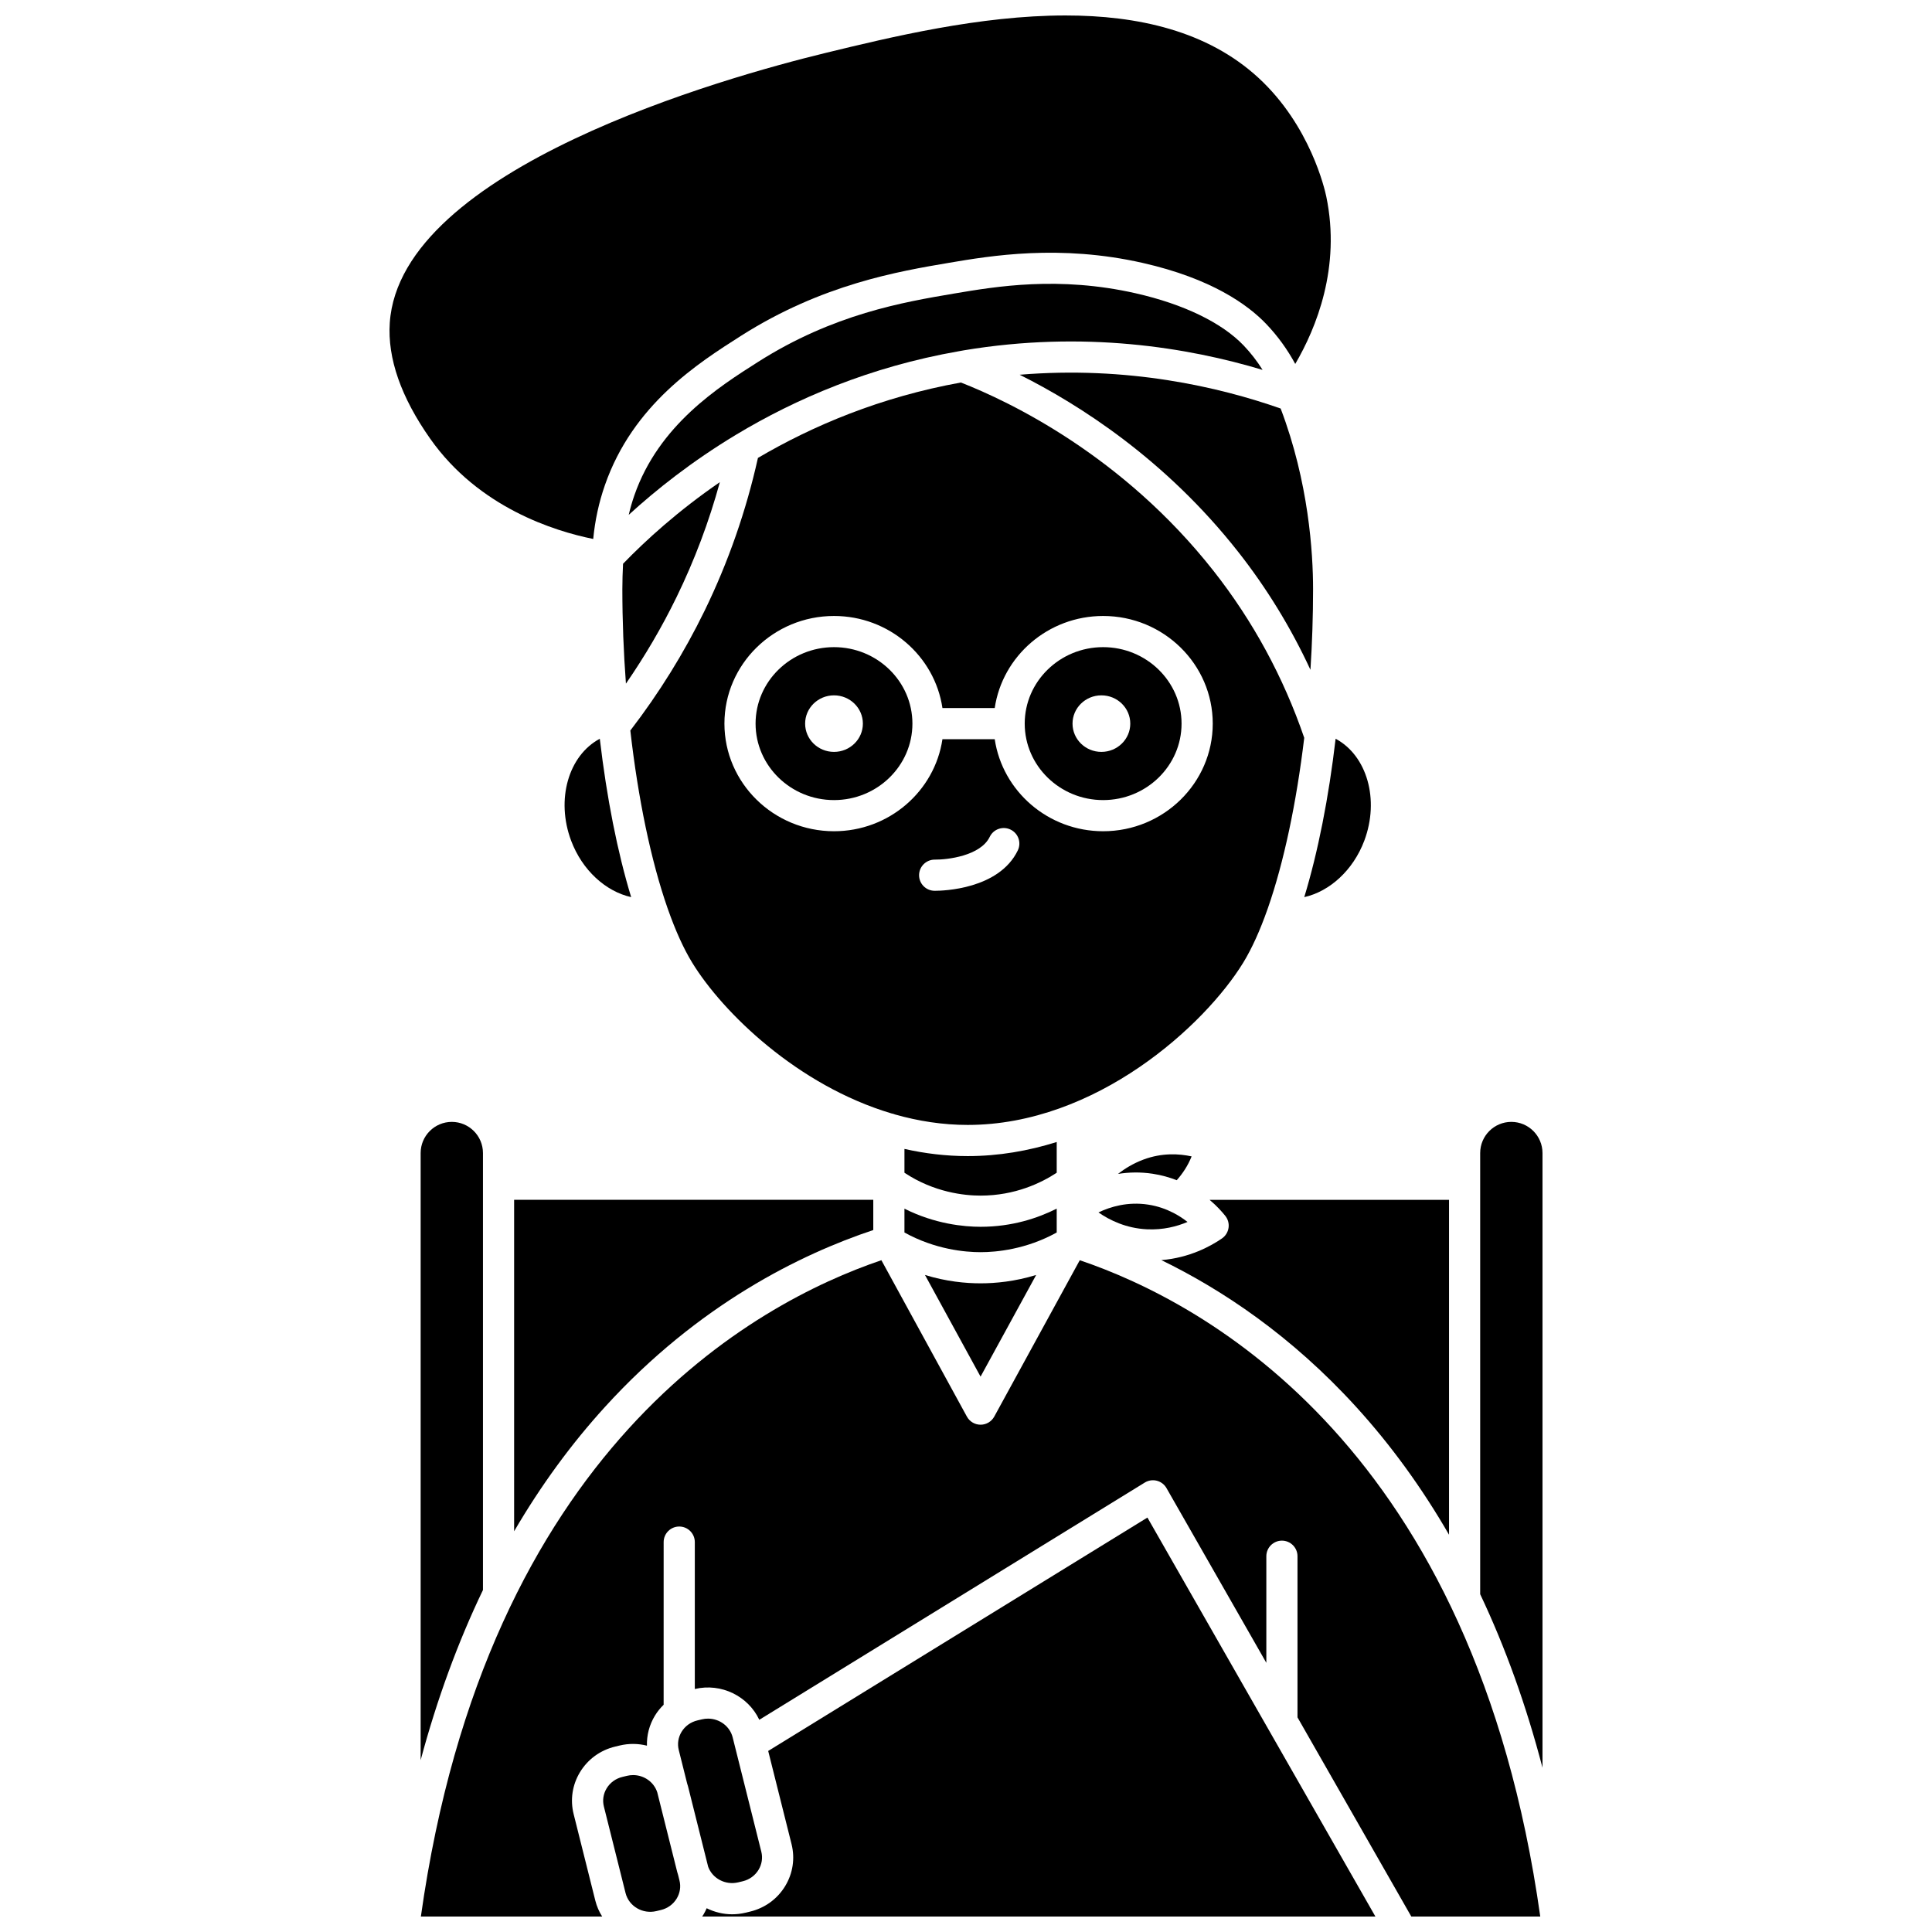 <?xml version="1.0" encoding="UTF-8"?>
<!-- Uploaded to: SVG Repo, www.svgrepo.com, Generator: SVG Repo Mixer Tools -->
<svg width="800px" height="800px" version="1.1" viewBox="144 144 512 512" xmlns="http://www.w3.org/2000/svg">
 <defs>
  <clipPath id="c">
   <path d="m330 546h179v105.9h-179z"/>
  </clipPath>
  <clipPath id="b">
   <path d="m255 477h298v174.9h-298z"/>
  </clipPath>
  <clipPath id="a">
   <path d="m247 148.09h250v138.91h-250z"/>
  </clipPath>
 </defs>
 <path d="m445.04 221.74c-20.438-4.641-37.105-1.82-48.137 0.043-13.508 2.285-32.012 5.418-52.039 18.145-10.453 6.644-26.254 16.688-32.75 35.34-0.59 1.691-1.082 3.418-1.492 5.168 7.269-6.648 16.723-14.16 28.32-21.156 0.047-0.031 0.094-0.055 0.137-0.082 15.73-9.469 35.402-17.977 58.973-22.109 0.074-0.02 0.148-0.027 0.223-0.039 0.391-0.066 0.773-0.145 1.168-0.211 31.82-5.312 59.422-0.754 79.16 5.188-1.465-2.328-3.137-4.496-5.023-6.473-5.769-6.039-15.902-10.945-28.539-13.812z"/>
 <path d="m473.46 399.13c2.305-3.762 4.461-8.555 6.43-14.145 0.035-0.117 0.078-0.227 0.121-0.34 4.211-12.07 7.551-27.828 9.625-45.113-5.519-16.102-13.605-30.992-24.051-44.258-24.07-30.578-54.066-44.859-66.934-49.906-21.309 3.852-39.262 11.445-53.789 19.984-3.117 13.988-7.856 27.609-14.133 40.496-5.441 11.168-12.066 21.836-19.684 31.746 2.047 18.043 5.484 34.527 9.852 47.047 0.047 0.113 0.09 0.227 0.125 0.348 1.969 5.59 4.125 10.383 6.43 14.145 8.09 13.203 27.949 32.543 52.816 39.941 0.328 0.059 0.645 0.148 0.945 0.277 6.152 1.746 12.594 2.766 19.242 2.766 33.996-0.004 62.82-26.371 73.004-42.988zm-59.73-29.77c-4.996 10.355-19.934 10.707-21.91 10.707h-0.195c-2.281-0.039-4.098-1.918-4.059-4.199 0.039-2.277 1.926-4.086 4.188-4.059 3.234 0.035 12.094-0.969 14.535-6.035 0.992-2.055 3.461-2.914 5.512-1.926 2.059 0.988 2.922 3.457 1.93 5.512zm22.617-5.074c-14.586 0-26.688-10.617-28.734-24.395h-13.855c-2.043 13.777-14.148 24.395-28.734 24.395-16.016 0-29.043-12.797-29.043-28.523s13.027-28.523 29.043-28.523c14.586 0 26.688 10.617 28.734 24.395h13.855c2.043-13.777 14.148-24.395 28.734-24.395 16.016 0 29.043 12.797 29.043 28.523 0 15.73-13.027 28.523-29.043 28.523z"/>
 <path d="m308.93 300.13c0 8.406 0.332 16.82 0.949 25.043 5.047-7.32 9.551-14.996 13.422-22.945 4.758-9.77 8.598-19.977 11.469-30.453-11.137 7.648-19.699 15.469-25.656 21.629-0.109 2.266-0.184 4.527-0.184 6.727z"/>
 <path d="m295.36 366.8c2.934 7.816 9.164 13.449 15.906 14.949-3.633-11.93-6.484-26.348-8.312-41.973-8.281 4.422-11.703 16.086-7.594 27.023z"/>
 <path d="m436.34 315.5c-11.461 0-20.781 9.09-20.781 20.266 0 11.172 9.324 20.266 20.781 20.266 11.461 0 20.785-9.09 20.785-20.266s-9.324-20.266-20.785-20.266zm-0.457 27.758c-4.227 0-7.652-3.356-7.652-7.492s3.426-7.492 7.652-7.492c4.227 0 7.652 3.356 7.652 7.492s-3.426 7.492-7.652 7.492z"/>
 <path d="m389.13 481.88 14.73 26.941 14.734-26.941c-5.648 1.738-10.797 2.215-14.734 2.215s-9.082-0.473-14.73-2.215z"/>
 <path d="m280.25 549.8c7.051-12.074 15.086-23.086 24.109-32.988 24.754-27.168 51.809-40.422 71.07-46.84v-8.016h-95.18z"/>
 <path d="m424.04 464.3c-5.004 2.519-11.84 4.812-20.176 4.812-4.387 0-12.07-0.73-20.176-4.801v6.312c8.125 4.5 16.02 5.215 20.176 5.215s12.051-0.715 20.176-5.215z"/>
 <path d="m365.02 315.5c-11.461 0-20.785 9.09-20.785 20.266 0 11.172 9.324 20.266 20.785 20.266 11.461 0 20.781-9.09 20.781-20.266s-9.32-20.266-20.781-20.266zm0 27.758c-4.227 0-7.652-3.356-7.652-7.492s3.426-7.492 7.652-7.492c4.227 0 7.652 3.356 7.652 7.492s-3.426 7.492-7.652 7.492z"/>
 <path d="m424.04 446.64c-7.481 2.352-15.395 3.738-23.586 3.738-5.742 0-11.348-0.684-16.766-1.902v6.312c7.894 5.242 15.93 6.062 20.176 6.062 9.18 0 16.137-3.402 20.176-6.066z"/>
 <path d="m472.07 290.17c7.617 9.676 14.043 20.168 19.211 31.336 0.453-7.043 0.695-14.207 0.695-21.367 0-9.59-1.152-28.332-8.59-47.875-16.461-5.773-40.621-11.32-69.164-8.953 15.809 7.91 38.633 22.445 57.848 46.859z"/>
 <path d="m339.64 642.84 1.188-0.285c1.777-0.426 3.266-1.504 4.191-3.031 0.887-1.461 1.148-3.176 0.734-4.82l-7.586-30.27c-0.746-2.981-3.504-4.981-6.543-4.981-0.539 0-1.086 0.062-1.633 0.195l-1.188 0.285c-1.777 0.426-3.262 1.504-4.188 3.031-0.887 1.461-1.148 3.176-0.734 4.82l2.227 8.891c0.074 0.238 0.156 0.473 0.219 0.715l5.344 21.328c1.148 3.109 4.574 4.938 7.969 4.121z"/>
 <g clip-path="url(#c)">
  <path d="m347.58 608.02 6.188 24.688c0.953 3.801 0.355 7.746-1.68 11.109-2.074 3.426-5.387 5.836-9.324 6.781l-1.188 0.285c-1.188 0.285-2.375 0.422-3.547 0.422-2.383 0-4.688-0.574-6.75-1.602-0.258 0.59-0.543 1.168-0.883 1.727-0.102 0.168-0.219 0.32-0.324 0.48h178.43l-60.422-105.74z"/>
 </g>
 <path d="m440.29 455.1c2.793-0.445 5.879-0.547 9.215-0.039 2.32 0.355 4.426 0.961 6.34 1.707 1.5-1.672 2.965-3.832 3.945-6.309-3.211-0.707-7.816-1.023-12.801 0.852-2.648 0.996-4.863 2.348-6.699 3.789z"/>
 <path d="m323.71 640.9c-0.086-0.277-0.18-0.555-0.25-0.84l-5.281-21.074c-0.891-2.746-3.508-4.57-6.398-4.57-0.539 0-1.086 0.062-1.633 0.195l-1.188 0.285c-1.777 0.426-3.266 1.504-4.191 3.031-0.887 1.461-1.148 3.176-0.734 4.82l5.742 22.922c0.879 3.512 4.543 5.66 8.172 4.789l1.188-0.285c1.777-0.426 3.266-1.504 4.191-3.031 0.887-1.461 1.148-3.176 0.734-4.82z"/>
 <path d="m544.52 441.31c-4.555 0-8.258 3.703-8.258 8.258v116.91c6.684 14.102 12.195 29.441 16.516 45.98v-162.89c0-4.555-3.707-8.258-8.258-8.258z"/>
 <g clip-path="url(#b)">
  <path d="m430.15 477.97-22.664 41.445c-0.727 1.324-2.113 2.148-3.625 2.148s-2.898-0.824-3.625-2.148l-22.66-41.445c-33.426 11.328-104.57 49.801-122.04 173.93h48.043c-0.805-1.277-1.434-2.691-1.816-4.223l-5.742-22.922c-0.953-3.801-0.355-7.746 1.68-11.109 2.078-3.426 5.387-5.836 9.324-6.781l1.188-0.285c2.461-0.59 4.93-0.539 7.231 0.039-0.074-2.769 0.633-5.504 2.106-7.938 0.652-1.078 1.441-2.043 2.32-2.906l0.004-43.102c0-2.281 1.848-4.129 4.129-4.129s4.129 1.848 4.129 4.129v38.93c7.039-1.66 14.148 1.906 17.09 8.16l102.16-62.871c0.953-0.586 2.102-0.762 3.188-0.484 1.082 0.277 2.008 0.98 2.562 1.953l26.461 46.305v-28.25c0-2.281 1.848-4.129 4.129-4.129s4.129 1.848 4.129 4.129v42.703l30.16 52.781h34.176c-17.465-124.13-88.609-162.61-122.04-173.93z"/>
 </g>
 <path d="m458.7 467.83c-1.062-0.848-2.344-1.695-3.812-2.449h-0.004c-1.879-0.961-4.078-1.762-6.629-2.148-5.394-0.824-9.992 0.562-13.148 2.074 2.945 2.047 7.301 4.199 12.836 4.469 4.305 0.207 7.957-0.758 10.758-1.945z"/>
 <path d="m503.37 516.82c9.25 10.152 17.461 21.469 24.637 33.898v-88.75h-63.453c1.957 1.652 3.348 3.227 4.172 4.266 0.711 0.895 1.02 2.043 0.848 3.172-0.168 1.129-0.797 2.141-1.734 2.789-2.918 2.016-8.547 5.133-16.07 5.75 16.055 7.812 34.383 19.973 51.602 38.875z"/>
 <g clip-path="url(#a)">
  <path d="m301.21 286.83c0.469-4.91 1.504-9.695 3.102-14.277 7.441-21.363 24.699-32.332 36.117-39.59 21.438-13.625 41.691-17.051 55.094-19.32 10.961-1.855 29.309-4.957 51.344 0.043 18.203 4.133 27.82 11.07 32.684 16.16 3.023 3.164 5.598 6.711 7.703 10.602 5.562-9.516 12.137-25.602 8.223-44.371-0.395-1.887-4.242-18.805-17.965-31.445-13.547-12.469-32.031-16.535-51.148-16.535-22.715 0-46.32 5.738-63.609 9.938-26.391 6.418-112.7 30.527-115.46 71.516-0.633 9.395 2.977 19.738 10.734 30.742 12.852 18.238 32.945 24.477 43.188 26.539z"/>
 </g>
 <path d="m505.55 366.8c4.106-10.934 0.688-22.602-7.598-27.023-1.824 15.625-4.676 30.043-8.309 41.973 6.738-1.504 12.969-7.137 15.906-14.949z"/>
 <path d="m271.99 449.57c0-4.555-3.703-8.258-8.258-8.258s-8.258 3.703-8.258 8.258v160.89c4.356-16.211 9.867-31.254 16.516-45.094z"/>
</svg>